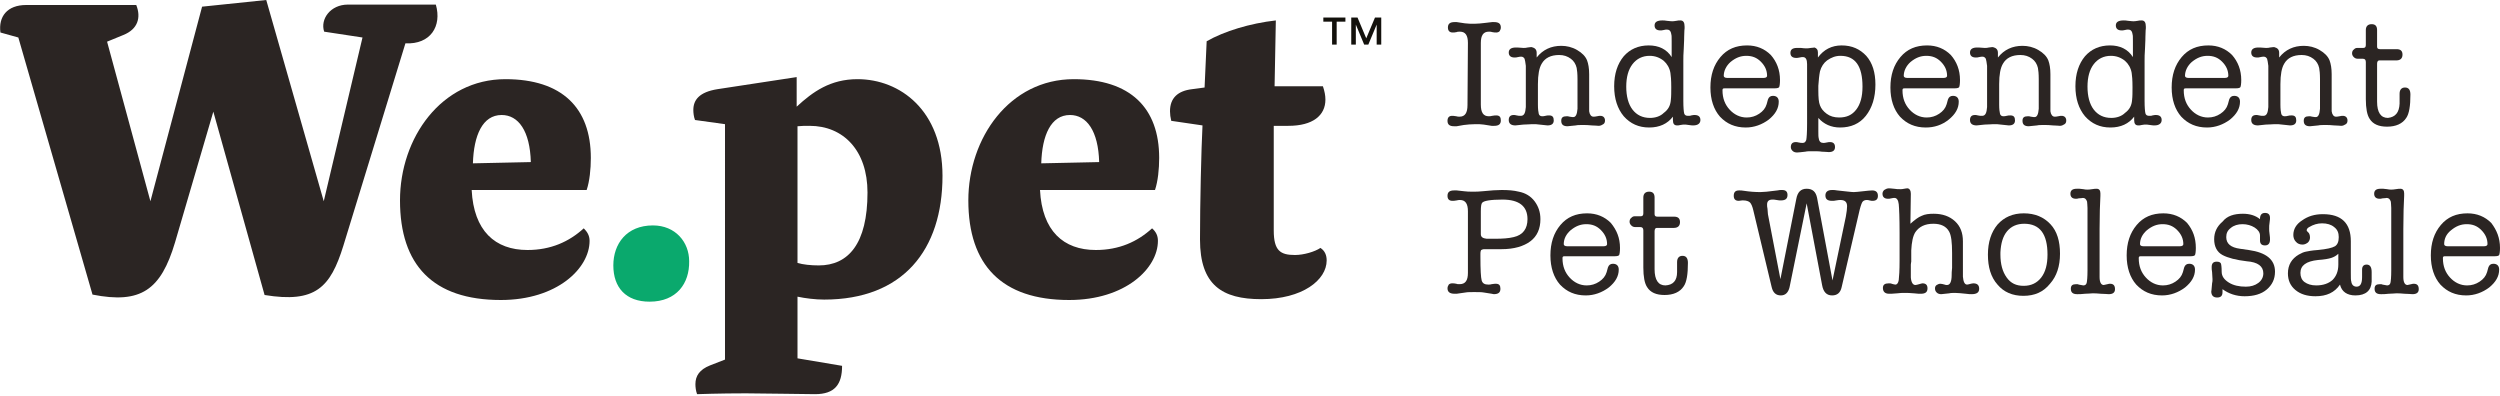 <?xml version="1.0" encoding="utf-8"?>
<!-- Generator: Adobe Illustrator 24.0.3, SVG Export Plug-In . SVG Version: 6.00 Build 0)  -->
<svg version="1.1" id="Layer_1" xmlns="http://www.w3.org/2000/svg" xmlns:xlink="http://www.w3.org/1999/xlink" x="0px" y="0px"
	 width="600px" height="95px" viewBox="0 0 600 95" style="enable-background:new 0 0 600 95;" xml:space="preserve">
<style type="text/css">
	.st0{fill:#2B2523;}
	.st1{fill:#0AA96D;}
	.st2{fill:#13110C;}
</style>
<g>
	<g>
		<g>
			<path class="st0" d="M352.3,10.3c0-1.8-0.6-2.7-1.9-2.7c-0.3,0-0.6,0-0.8,0.1c-0.4,0.1-0.7,0.1-1,0.1c-0.3,0-0.6-0.1-0.8-0.3
				c-0.2-0.2-0.3-0.5-0.3-0.9c0-0.9,0.5-1.3,1.6-1.3c0.1,0,0.3,0,0.5,0l2,0.3c0.7,0.1,1.5,0.1,2.3,0.1c0.8,0,1.6-0.1,2.5-0.2
				l1.7-0.2c0.2,0,0.4,0,0.5,0c1.1,0,1.6,0.4,1.6,1.3c0,0.3-0.1,0.6-0.3,0.9c-0.2,0.2-0.5,0.3-0.8,0.3c-0.2,0-0.6,0-1-0.1
				c-0.2-0.1-0.4-0.1-0.8-0.1c-1.3,0-1.9,0.9-1.9,2.7v14.8c0,1.9,0.6,2.8,1.9,2.8c0.2,0,0.5,0,0.8-0.1c0.5-0.1,0.8-0.1,1-0.1
				c0.8,0,1.1,0.4,1.1,1.2c0,0.9-0.5,1.3-1.6,1.3c-0.1,0-0.1,0-0.3,0c-0.1,0-0.2,0-0.3,0l-1.9-0.3c-0.6-0.1-1.3-0.1-2-0.1
				c-1,0-2,0.1-2.8,0.2l-1.7,0.3c-0.1,0-0.1,0-0.3,0c-0.1,0-0.2,0-0.3,0c-1.1,0-1.6-0.4-1.6-1.3c0-0.8,0.4-1.2,1.1-1.2
				c0.1,0,0.5,0,1,0.1c0.3,0.1,0.5,0.1,0.8,0.1c1.3,0,1.9-0.9,1.9-2.8L352.3,10.3L352.3,10.3z"/>
			<path class="st0" d="M368.8,12.7v1.1c1.5-1.9,3.5-2.8,5.9-2.8c1.3,0,2.6,0.3,3.8,1c1.2,0.7,2,1.5,2.4,2.5
				c0.3,0.8,0.5,1.9,0.5,3.3v7c0,1.1,0,1.7,0,1.9c0.1,0.8,0.5,1.3,1,1.3c0.2,0,0.5,0,0.9-0.1c0.4-0.1,0.6-0.1,0.8-0.1
				c0.3,0,0.6,0.1,0.8,0.3c0.2,0.2,0.3,0.5,0.3,0.8c0,0.4-0.1,0.7-0.4,0.9c-0.3,0.2-0.7,0.4-1.1,0.4c-0.3,0-0.9-0.1-1.7-0.1
				c-0.8-0.1-1.5-0.1-2.2-0.1c-0.6,0-1.2,0-1.6,0.1c-1.2,0.1-1.9,0.2-2,0.2c-1,0-1.5-0.4-1.5-1.3c0-0.8,0.4-1.1,1.3-1.1
				c0.2,0,0.4,0,0.7,0.1c0.5,0.1,0.8,0.1,0.9,0.1c0.6,0,0.9-0.7,1-2V24v-2.3V19c0-1.3-0.1-2.2-0.2-2.7c-0.2-0.9-0.7-1.7-1.4-2.2
				c-0.8-0.6-1.7-0.9-2.8-0.9c-2,0-3.4,0.7-4.2,2.1c-0.6,1-0.9,2.6-0.9,4.9v4.9c0,1.1,0.1,1.8,0.2,2.2c0.1,0.4,0.4,0.6,0.8,0.6
				c0.2,0,0.5,0,0.8-0.1s0.6-0.1,0.9-0.1c0.8,0,1.1,0.4,1.1,1.2c0,0.8-0.5,1.2-1.5,1.2c-0.2,0-0.8-0.1-1.9-0.2
				c-0.5-0.1-1.1-0.1-1.8-0.1c-0.5,0-1.2,0.1-2.1,0.1c-1.1,0.1-1.7,0.2-1.9,0.2c-1,0-1.6-0.4-1.6-1.3c0-0.8,0.4-1.2,1.2-1.2
				c0.1,0,0.4,0,0.7,0.1c0.3,0.1,0.7,0.1,1,0.1c0.8,0,1.1-0.7,1.2-2.1v-4.1v-4.5v-1.3c-0.1-0.8-0.2-1.4-0.3-1.7
				c-0.2-0.3-0.4-0.5-0.8-0.5c-0.2,0-0.4,0-0.8,0.1c-0.3,0.1-0.6,0.1-0.8,0.1c-0.9,0-1.4-0.4-1.4-1.2c0-0.8,0.6-1.2,1.7-1.2
				c0.1,0,0.3,0,0.4,0l1.4,0.1c0.4,0,0.7,0,1-0.1c0.6-0.1,1-0.1,1-0.1C368.4,11.5,368.8,11.9,368.8,12.7z"/>
			<path class="st0" d="M395.7,10.9c2.4,0,4.3,0.9,5.5,2.8V10c0-1,0-1.6-0.1-1.8c-0.1-0.8-0.5-1.1-1-1.1c-0.2,0-0.5,0-0.8,0.1
				c-0.4,0.1-0.6,0.1-0.8,0.1c-0.9,0-1.4-0.4-1.4-1.2c0-0.8,0.6-1.2,1.9-1.2c0.2,0,0.6,0,1.1,0.1c0.8,0.1,1.2,0.1,1.2,0.1
				c0.2,0,0.5,0,1-0.1c0.4-0.1,0.7-0.1,1-0.1c0.7,0,1,0.5,1,1.5v0.4c0,0.1-0.1,0.7-0.1,2c0,0.1,0,1.1-0.1,2.9
				c-0.1,1.2-0.1,2.2-0.1,2.8V18v6.2c0,1.6,0.1,2.6,0.2,3c0.1,0.4,0.4,0.6,0.9,0.6c0.3,0,0.6,0,0.8-0.1c0.4-0.1,0.7-0.1,0.8-0.1
				c0.9,0,1.4,0.4,1.4,1.2c0,0.8-0.6,1.3-1.7,1.3c-0.2,0-0.6,0-1.1-0.1c-0.5-0.1-0.9-0.1-1.1-0.1c-0.1,0-0.4,0-0.9,0.1
				c-0.3,0.1-0.6,0.1-0.8,0.1c-0.7,0-1-0.4-1-1.3v-0.2V28c-1.3,1.7-3.2,2.6-5.7,2.6c-2.5,0-4.5-0.9-6.1-2.7
				c-1.5-1.8-2.3-4.2-2.3-7.2c0-3,0.8-5.4,2.3-7.2C391.2,11.8,393.2,10.9,395.7,10.9z M401,24c0.1-0.8,0.1-1.9,0.1-3.1
				c0-1.7-0.1-2.8-0.2-3.4c-0.2-1.2-0.8-2.2-1.6-2.9c-1-0.8-2.1-1.2-3.4-1.2c-1.7,0-3.1,0.7-4.1,2c-1,1.3-1.5,3.1-1.5,5.4
				c0,2.3,0.5,4.2,1.5,5.5c1,1.3,2.4,2,4.2,2c1.3,0,2.5-0.4,3.3-1.2C400.4,26.3,400.9,25.3,401,24z"/>
			<path class="st0" d="M427.2,19.2c0,0.9-0.1,1.5-0.2,1.7s-0.5,0.3-1.1,0.3h-11.8c-0.3,0-0.5,0-0.6,0.1c-0.1,0.1-0.1,0.2-0.1,0.4
				c0,1.9,0.6,3.4,1.7,4.6c1.1,1.2,2.5,1.9,4.1,1.9c1.1,0,2.1-0.3,3-0.9c0.9-0.6,1.5-1.3,1.8-2.3l0.3-1.1c0.2-0.6,0.6-0.9,1.2-0.9
				c0.9,0,1.4,0.5,1.4,1.4c0,1.6-0.8,3-2.4,4.3c-1.6,1.2-3.5,1.9-5.5,1.9c-2.6,0-4.6-0.9-6.2-2.6c-1.5-1.7-2.3-4.1-2.3-7
				c0-3,0.8-5.4,2.4-7.3c1.6-1.9,3.7-2.8,6.4-2.8c2.3,0,4.2,0.8,5.7,2.3C426.4,14.8,427.2,16.8,427.2,19.2z M413.7,18.2
				c0,0.3,0.3,0.5,0.8,0.5h8.8c0.5,0,0.8-0.2,0.8-0.5c0-1.3-0.5-2.4-1.5-3.4c-1-1-2.1-1.4-3.5-1.4c-1.4,0-2.6,0.5-3.8,1.5
				C414.3,15.8,413.7,17,413.7,18.2z"/>
			<path class="st0" d="M436.3,12.6v1.2c1.4-1.9,3.3-2.9,5.7-2.9c2.5,0,4.4,0.9,5.9,2.5c1.5,1.7,2.2,4,2.2,6.9
				c0,3.1-0.8,5.6-2.3,7.5c-1.5,1.9-3.6,2.8-6.2,2.8c-2.1,0-3.9-0.8-5.2-2.3v3.1c0,0.9,0,1.5,0.1,1.8c0.1,0.8,0.5,1.1,1.1,1.1
				c0.2,0,0.4,0,0.8-0.1s0.6-0.1,0.8-0.1c0.8,0,1.2,0.4,1.2,1.2c0,0.8-0.5,1.2-1.5,1.2c-0.4,0-0.9-0.1-1.7-0.1
				c-0.5-0.1-1.3-0.1-2.4-0.1c-0.6,0-1.1,0-1.5,0.1c-1,0.1-1.6,0.2-2,0.2c-0.4,0-0.8-0.1-1.1-0.4c-0.3-0.3-0.4-0.6-0.4-0.9
				c0-0.8,0.4-1.2,1.2-1.2c0.1,0,0.4,0,0.7,0.1c0.4,0.1,0.7,0.1,0.9,0.1c0.5,0,0.7-0.2,0.9-0.7c0.1-0.5,0.2-1.8,0.2-4V15.4
				c0-1.1-0.3-1.7-1-1.7c-0.2,0-0.4,0-0.8,0.1c-0.4,0.1-0.6,0.1-0.8,0.1c-0.9,0-1.4-0.4-1.4-1.2c0-0.8,0.5-1.2,1.6-1.2
				c0.3,0,0.6,0,0.9,0c0.6,0.1,1.1,0.1,1.4,0.1c0.2,0,0.5,0,1-0.1c0.4,0,0.7-0.1,0.9-0.1C436,11.6,436.3,11.9,436.3,12.6z
				 M436.8,17.1c-0.2,1-0.3,2.1-0.4,3.5c0,0.1,0,0.3,0,0.6c0,0.2,0,0.4,0,0.5c0,1.7,0.1,2.9,0.4,3.6c0.3,0.8,0.8,1.4,1.6,2
				c0.8,0.6,1.8,0.9,3,0.9c1.8,0,3.1-0.6,4.1-1.9c1-1.3,1.5-3.1,1.5-5.5c0-4.9-1.7-7.4-5.3-7.4c-1.2,0-2.2,0.4-3.2,1.1
				C437.7,15.1,437.1,16,436.8,17.1z"/>
			<path class="st0" d="M470.4,19.2c0,0.9-0.1,1.5-0.2,1.7c-0.1,0.2-0.5,0.3-1.1,0.3h-11.8c-0.3,0-0.5,0-0.6,0.1
				c-0.1,0.1-0.1,0.2-0.1,0.4c0,1.9,0.6,3.4,1.7,4.6c1.1,1.2,2.5,1.9,4.1,1.9c1.1,0,2.1-0.3,3-0.9c0.9-0.6,1.5-1.3,1.8-2.3l0.3-1.1
				c0.2-0.6,0.6-0.9,1.2-0.9c0.9,0,1.4,0.5,1.4,1.4c0,1.6-0.8,3-2.4,4.3s-3.5,1.9-5.5,1.9c-2.6,0-4.6-0.9-6.2-2.6
				c-1.5-1.7-2.3-4.1-2.3-7c0-3,0.8-5.4,2.4-7.3c1.6-1.9,3.7-2.8,6.4-2.8c2.3,0,4.2,0.8,5.7,2.3C469.6,14.8,470.4,16.8,470.4,19.2z
				 M456.9,18.2c0,0.3,0.3,0.5,0.8,0.5h8.8c0.5,0,0.8-0.2,0.8-0.5c0-1.3-0.5-2.4-1.5-3.4s-2.1-1.4-3.5-1.4c-1.4,0-2.6,0.5-3.8,1.5
				C457.5,15.8,456.9,17,456.9,18.2z"/>
			<path class="st0" d="M479.5,12.7v1.1c1.5-1.9,3.5-2.8,5.9-2.8c1.3,0,2.6,0.3,3.8,1c1.2,0.7,2,1.5,2.4,2.5
				c0.3,0.8,0.5,1.9,0.5,3.3v7c0,1.1,0,1.7,0,1.9c0.1,0.8,0.5,1.3,1,1.3c0.2,0,0.5,0,0.9-0.1c0.4-0.1,0.6-0.1,0.8-0.1
				c0.3,0,0.6,0.1,0.8,0.3c0.2,0.2,0.3,0.5,0.3,0.8c0,0.4-0.1,0.7-0.4,0.9c-0.3,0.2-0.7,0.4-1.1,0.4c-0.3,0-0.9-0.1-1.7-0.1
				c-0.8-0.1-1.5-0.1-2.2-0.1c-0.6,0-1.2,0-1.6,0.1c-1.2,0.1-1.9,0.2-2,0.2c-1,0-1.5-0.4-1.5-1.3c0-0.8,0.4-1.1,1.3-1.1
				c0.2,0,0.4,0,0.7,0.1c0.5,0.1,0.8,0.1,0.9,0.1c0.6,0,0.9-0.7,1-2V24v-2.3V19c0-1.3-0.1-2.2-0.2-2.7c-0.2-0.9-0.7-1.7-1.4-2.2
				c-0.8-0.6-1.7-0.9-2.8-0.9c-2,0-3.4,0.7-4.2,2.1c-0.6,1-0.9,2.6-0.9,4.9v4.9c0,1.1,0.1,1.8,0.2,2.2c0.1,0.4,0.4,0.6,0.8,0.6
				c0.2,0,0.5,0,0.8-0.1s0.6-0.1,0.9-0.1c0.8,0,1.1,0.4,1.1,1.2c0,0.8-0.5,1.2-1.5,1.2c-0.2,0-0.8-0.1-1.9-0.2
				c-0.5-0.1-1.1-0.1-1.8-0.1c-0.5,0-1.2,0.1-2.1,0.1c-1.1,0.1-1.7,0.2-1.9,0.2c-1,0-1.6-0.4-1.6-1.3c0-0.8,0.4-1.2,1.2-1.2
				c0.1,0,0.4,0,0.7,0.1c0.3,0.1,0.7,0.1,1,0.1c0.8,0,1.1-0.7,1.2-2.1v-4.1v-4.5v-1.3c-0.1-0.8-0.2-1.4-0.3-1.7
				c-0.2-0.3-0.4-0.5-0.8-0.5c-0.2,0-0.4,0-0.8,0.1c-0.3,0.1-0.6,0.1-0.8,0.1c-0.9,0-1.4-0.4-1.4-1.2c0-0.8,0.6-1.2,1.7-1.2
				c0.1,0,0.3,0,0.4,0l1.4,0.1c0.4,0,0.7,0,1-0.1c0.6-0.1,1-0.1,1-0.1C479.1,11.5,479.5,11.9,479.5,12.7z"/>
			<path class="st0" d="M506.4,10.9c2.4,0,4.3,0.9,5.5,2.8V10c0-1,0-1.6-0.1-1.8c-0.1-0.8-0.5-1.1-1-1.1c-0.2,0-0.5,0-0.8,0.1
				c-0.4,0.1-0.6,0.1-0.8,0.1c-0.9,0-1.4-0.4-1.4-1.2c0-0.8,0.6-1.2,1.9-1.2c0.2,0,0.6,0,1.1,0.1c0.8,0.1,1.2,0.1,1.2,0.1
				c0.2,0,0.5,0,1-0.1c0.4-0.1,0.7-0.1,1-0.1c0.7,0,1,0.5,1,1.5v0.4c0,0.1-0.1,0.7-0.1,2c0,0.1,0,1.1-0.1,2.9
				c-0.1,1.2-0.1,2.2-0.1,2.8V18v6.2c0,1.6,0.1,2.6,0.2,3c0.1,0.4,0.4,0.6,0.9,0.6c0.3,0,0.6,0,0.8-0.1c0.4-0.1,0.7-0.1,0.8-0.1
				c0.9,0,1.4,0.4,1.4,1.2c0,0.8-0.6,1.3-1.7,1.3c-0.2,0-0.6,0-1.1-0.1c-0.5-0.1-0.9-0.1-1.1-0.1c-0.1,0-0.4,0-0.9,0.1
				c-0.3,0.1-0.6,0.1-0.8,0.1c-0.7,0-1-0.4-1-1.3v-0.2V28c-1.3,1.7-3.2,2.6-5.7,2.6c-2.5,0-4.5-0.9-6.1-2.7
				c-1.5-1.8-2.3-4.2-2.3-7.2c0-3,0.8-5.4,2.3-7.2C501.9,11.8,503.9,10.9,506.4,10.9z M511.7,24c0.1-0.8,0.1-1.9,0.1-3.1
				c0-1.7-0.1-2.8-0.2-3.4c-0.2-1.2-0.8-2.2-1.6-2.9c-1-0.8-2.1-1.2-3.4-1.2c-1.7,0-3.1,0.7-4.1,2c-1,1.3-1.5,3.1-1.5,5.4
				c0,2.3,0.5,4.2,1.5,5.5c1,1.3,2.4,2,4.2,2c1.3,0,2.5-0.4,3.3-1.2C511.1,26.3,511.6,25.3,511.7,24z"/>
			<path class="st0" d="M537.9,19.2c0,0.9-0.1,1.5-0.2,1.7s-0.5,0.3-1.1,0.3h-11.8c-0.3,0-0.5,0-0.6,0.1s-0.1,0.2-0.1,0.4
				c0,1.9,0.6,3.4,1.7,4.6s2.5,1.9,4.1,1.9c1.1,0,2.1-0.3,3-0.9c0.9-0.6,1.5-1.3,1.8-2.3l0.3-1.1c0.2-0.6,0.6-0.9,1.2-0.9
				c0.9,0,1.4,0.5,1.4,1.4c0,1.6-0.8,3-2.4,4.3c-1.6,1.2-3.5,1.9-5.5,1.9c-2.6,0-4.6-0.9-6.2-2.6c-1.5-1.7-2.3-4.1-2.3-7
				c0-3,0.8-5.4,2.4-7.3c1.6-1.9,3.7-2.8,6.4-2.8c2.3,0,4.2,0.8,5.7,2.3C537.1,14.8,537.9,16.8,537.9,19.2z M524.4,18.2
				c0,0.3,0.3,0.5,0.8,0.5h8.8c0.5,0,0.8-0.2,0.8-0.5c0-1.3-0.5-2.4-1.5-3.4c-1-1-2.1-1.4-3.5-1.4c-1.4,0-2.6,0.5-3.8,1.5
				C525,15.8,524.4,17,524.4,18.2z"/>
			<path class="st0" d="M547,12.7v1.1c1.5-1.9,3.5-2.8,5.9-2.8c1.3,0,2.6,0.3,3.8,1c1.2,0.7,2,1.5,2.4,2.5c0.3,0.8,0.5,1.9,0.5,3.3
				v7c0,1.1,0,1.7,0,1.9c0.1,0.8,0.5,1.3,1,1.3c0.2,0,0.5,0,0.9-0.1c0.4-0.1,0.6-0.1,0.8-0.1c0.3,0,0.6,0.1,0.8,0.3
				c0.2,0.2,0.3,0.5,0.3,0.8c0,0.4-0.1,0.7-0.4,0.9c-0.3,0.2-0.7,0.4-1.1,0.4c-0.3,0-0.9-0.1-1.7-0.1c-0.8-0.1-1.5-0.1-2.2-0.1
				c-0.6,0-1.2,0-1.6,0.1c-1.2,0.1-1.9,0.2-2,0.2c-1,0-1.5-0.4-1.5-1.3c0-0.8,0.4-1.1,1.3-1.1c0.2,0,0.4,0,0.7,0.1
				c0.5,0.1,0.8,0.1,0.9,0.1c0.6,0,0.9-0.7,1-2V24v-2.3V19c0-1.3-0.1-2.2-0.2-2.7c-0.2-0.9-0.7-1.7-1.4-2.2
				c-0.8-0.6-1.7-0.9-2.8-0.9c-2,0-3.4,0.7-4.2,2.1c-0.6,1-0.9,2.6-0.9,4.9v4.9c0,1.1,0.1,1.8,0.2,2.2c0.1,0.4,0.4,0.6,0.8,0.6
				c0.2,0,0.5,0,0.8-0.1c0.3-0.1,0.6-0.1,0.9-0.1c0.8,0,1.1,0.4,1.1,1.2c0,0.8-0.5,1.2-1.5,1.2c-0.2,0-0.8-0.1-1.9-0.2
				c-0.5-0.1-1.1-0.1-1.8-0.1c-0.5,0-1.2,0.1-2.1,0.1c-1.1,0.1-1.7,0.2-1.9,0.2c-1,0-1.6-0.4-1.6-1.3c0-0.8,0.4-1.2,1.2-1.2
				c0.1,0,0.4,0,0.7,0.1c0.3,0.1,0.7,0.1,1,0.1c0.8,0,1.1-0.7,1.2-2.1v-4.1v-4.5v-1.3c-0.1-0.8-0.2-1.4-0.3-1.7
				c-0.2-0.3-0.4-0.5-0.8-0.5c-0.2,0-0.4,0-0.8,0.1c-0.3,0.1-0.6,0.1-0.8,0.1c-0.9,0-1.4-0.4-1.4-1.2c0-0.8,0.6-1.2,1.7-1.2
				c0.1,0,0.3,0,0.4,0l1.4,0.1c0.4,0,0.7,0,1-0.1c0.6-0.1,1-0.1,1-0.1C546.6,11.5,547,11.9,547,12.7z"/>
			<path class="st0" d="M575.9,24.9v-2.4c0-1,0.5-1.5,1.3-1.5c0.9,0,1.3,0.6,1.3,1.7c0,2.7-0.3,4.6-1,5.6c-0.9,1.4-2.5,2.1-4.6,2.1
				c-2,0-3.4-0.6-4.2-1.9c-0.6-0.9-0.9-2.5-0.9-4.7v-8.9c0-0.5-0.2-0.8-0.7-0.8h-1.2c-0.4,0-0.7-0.1-1-0.4c-0.3-0.3-0.4-0.6-0.4-0.9
				c0-0.3,0.1-0.7,0.4-0.9c0.3-0.3,0.5-0.4,0.9-0.4h1.4c0.4,0,0.6-0.2,0.6-0.7V7.2c0-0.9,0.5-1.4,1.4-1.4c0.9,0,1.3,0.5,1.3,1.4v4
				c0,0.4,0.2,0.6,0.7,0.6h4c0.9,0,1.4,0.4,1.4,1.3c0,0.9-0.5,1.4-1.5,1.4h-4.1c-0.3,0-0.5,0.3-0.5,0.8v9.1c0,2.6,0.9,3.9,2.6,3.9
				C574.9,28.1,575.8,27,575.9,24.9z"/>
			<path class="st0" d="M352.3,65.5V50.7c0-1.8-0.6-2.7-1.9-2.7c-0.2,0-0.5,0-0.8,0.1c-0.5,0.1-0.8,0.1-1,0.1
				c-0.8,0-1.2-0.4-1.2-1.2c0-0.9,0.5-1.3,1.6-1.3c0.2,0,0.4,0,0.6,0l1.8,0.2c0.6,0.1,1.3,0.1,2.2,0.1c0.6,0,1.4,0,2.2-0.1
				c2-0.2,3.5-0.3,4.6-0.3c1.6,0,2.9,0.1,4.1,0.4c1.6,0.3,2.9,1.1,3.8,2.3c0.9,1.2,1.4,2.6,1.4,4.3c0,2.3-0.8,4.1-2.4,5.3
				c-1.6,1.2-3.9,1.9-6.9,1.9h-2.6c-0.8,0-1.3,0-1.4,0h-0.1c-0.4,0-0.6,0.1-0.8,0.2c-0.1,0.1-0.2,0.4-0.2,0.9v0.7
				c0,3.1,0.1,5,0.3,5.7c0.2,0.7,0.7,1,1.6,1c0.3,0,0.5,0,0.8-0.1c0.5-0.1,0.9-0.1,1-0.1c0.8,0,1.1,0.4,1.1,1.2
				c0,0.9-0.5,1.3-1.6,1.3l-0.5-0.1l-1.9-0.3c-0.5-0.1-1.3-0.1-2.3-0.1c-0.9,0-1.6,0-2.1,0.1l-2.1,0.3c-0.1,0-0.1,0-0.2,0
				c-0.1,0-0.2,0-0.3,0c-1.1,0-1.7-0.4-1.7-1.3c0-0.3,0.1-0.6,0.3-0.9c0.2-0.2,0.5-0.3,0.8-0.3c0.3,0,0.6,0,1,0.1
				c0.2,0.1,0.4,0.1,0.8,0.1C351.7,68.2,352.3,67.3,352.3,65.5z M355.7,48.7c-0.2,0.2-0.3,0.9-0.3,2v5.5c0,0.7,0.5,1,1.4,1.1
				c-0.1,0,0.6,0,2.1,0c1.7,0,3.2-0.1,4.4-0.4c2.2-0.5,3.3-2,3.3-4.3c0-3.1-2-4.7-6-4.7C357.7,47.9,356,48.2,355.7,48.7z"/>
			<path class="st0" d="M388.8,59.5c0,0.9-0.1,1.5-0.2,1.7c-0.1,0.2-0.5,0.3-1.1,0.3h-11.8c-0.3,0-0.5,0-0.6,0.1
				c-0.1,0.1-0.1,0.2-0.1,0.4c0,1.9,0.6,3.4,1.7,4.6c1.1,1.2,2.5,1.9,4.1,1.9c1.1,0,2.1-0.3,3-0.9s1.5-1.3,1.8-2.3l0.3-1.1
				c0.2-0.6,0.6-0.9,1.2-0.9c0.9,0,1.4,0.5,1.4,1.4c0,1.6-0.8,3-2.4,4.3c-1.6,1.2-3.5,1.9-5.5,1.9c-2.6,0-4.6-0.9-6.2-2.6
				c-1.5-1.7-2.3-4.1-2.3-7c0-3,0.8-5.4,2.4-7.3c1.6-1.9,3.7-2.8,6.4-2.8c2.3,0,4.2,0.8,5.7,2.3C388,55.2,388.8,57.1,388.8,59.5z
				 M375.3,58.6c0,0.3,0.3,0.5,0.8,0.5h8.8c0.5,0,0.8-0.2,0.8-0.5c0-1.3-0.5-2.4-1.5-3.4c-1-1-2.1-1.4-3.5-1.4
				c-1.4,0-2.6,0.5-3.8,1.5C375.9,56.2,375.3,57.3,375.3,58.6z"/>
			<path class="st0" d="M402.5,65.3v-2.4c0-1,0.5-1.5,1.3-1.5c0.9,0,1.3,0.6,1.3,1.7c0,2.7-0.3,4.6-1,5.6c-0.9,1.4-2.5,2.1-4.6,2.1
				c-2,0-3.4-0.6-4.2-1.9c-0.6-0.9-0.9-2.5-0.9-4.7v-8.9c0-0.5-0.2-0.8-0.7-0.8h-1.2c-0.4,0-0.7-0.1-1-0.4c-0.3-0.3-0.4-0.6-0.4-0.9
				c0-0.3,0.1-0.7,0.4-0.9c0.3-0.3,0.5-0.4,0.9-0.4h1.4c0.4,0,0.6-0.2,0.6-0.7v-3.8c0-0.9,0.5-1.4,1.4-1.4c0.9,0,1.3,0.5,1.3,1.4v4
				c0,0.4,0.2,0.6,0.7,0.6h4c0.9,0,1.4,0.4,1.4,1.3c0,0.9-0.5,1.4-1.5,1.4h-4.1c-0.3,0-0.5,0.3-0.5,0.8v9.1c0,2.6,0.9,3.9,2.6,3.9
				C401.5,68.4,402.5,67.4,402.5,65.3z"/>
			<path class="st0" d="M424.3,51.4l3,15.6l3.8-19.2c0.3-1.7,1.1-2.5,2.5-2.5c1.4,0,2.2,0.7,2.5,2.2l3.7,19.8L443,52
				c0.2-1.1,0.3-1.9,0.3-2.5c0-1-0.5-1.5-1.6-1.5c-0.2,0-0.5,0-1,0.1c-0.4,0.1-0.7,0.1-1,0.1c-1.1,0-1.6-0.4-1.6-1.3
				c0-0.8,0.5-1.3,1.6-1.3c0.4,0,0.8,0,1.2,0.1c2,0.2,3.4,0.4,4,0.4c0.5,0,1.2-0.1,2.2-0.2c1-0.1,1.7-0.2,2.2-0.2
				c0.9,0,1.4,0.4,1.4,1.3c0,0.8-0.4,1.2-1.3,1.2c-0.1,0-0.4,0-0.7-0.1c-0.3-0.1-0.5-0.1-0.7-0.1c-0.5,0-0.9,0.2-1.1,0.6
				c-0.2,0.4-0.5,1.3-0.8,2.7l-4.1,17.6c-0.3,1.4-1.1,2-2.3,2c-1.3,0-2.1-0.8-2.4-2.5l-3.7-19.6l-4.1,20.1c-0.3,1.3-1,2-2.1,2
				c-1.2,0-1.9-0.7-2.2-2l-4.4-18.4c-0.2-0.9-0.5-1.6-0.8-1.9s-0.9-0.5-1.6-0.5h-0.3l-0.8,0.1c-0.8,0-1.2-0.4-1.2-1.2
				c0-0.9,0.4-1.3,1.3-1.3c0.3,0,0.7,0,1.2,0.1c1.3,0.2,2.6,0.3,3.9,0.3c0.6,0,1.9-0.1,4.1-0.4c0.4-0.1,0.7-0.1,1.1-0.1
				c0.9,0,1.3,0.4,1.3,1.2c0,0.9-0.5,1.3-1.6,1.3c-0.2,0-0.6,0-1-0.1c-0.5-0.1-0.8-0.1-1-0.1c-0.9,0-1.3,0.4-1.3,1.2
				c0,0.3,0,0.6,0.1,1L424.3,51.4z"/>
			<path class="st0" d="M458.6,46.5l-0.1,7.2c1-0.9,1.9-1.6,2.7-1.9c0.8-0.4,1.8-0.5,2.9-0.5c2.1,0,3.8,0.6,5.1,1.8
				c1.3,1.2,1.9,2.8,1.9,4.8V64c0,1.5,0,2.3,0,2.4c0.1,1.2,0.4,1.9,1,1.9c0.2,0,0.5-0.1,0.9-0.2c0.1,0,0.3-0.1,0.6-0.1
				c0.9,0,1.4,0.4,1.4,1.3s-0.6,1.3-1.8,1.3c-0.3,0-0.8,0-1.4-0.1c-1-0.1-1.9-0.2-2.5-0.2c-0.6,0-1.1,0-1.5,0.1
				c-1,0.1-1.7,0.2-1.9,0.2c-0.4,0-0.8-0.1-1.1-0.4c-0.3-0.3-0.4-0.6-0.4-1c0-0.3,0.1-0.6,0.4-0.8c0.3-0.2,0.6-0.3,0.9-0.3
				c0.3,0,0.6,0.1,1,0.2c0.2,0.1,0.4,0.1,0.6,0.1c0.7,0,1.1-0.8,1.1-2.4c0-0.3,0-0.9,0.1-1.7v-1.6v-2c0-2.5-0.2-4.2-0.7-5.1
				c-0.7-1.3-2-1.9-3.8-1.9c-2,0-3.4,0.7-4.3,2c-0.6,0.9-0.9,2.4-1,4.4v2.7c0,0.1-0.1,0.4-0.1,0.7c0,0.3,0,0.6,0,0.7
				c0,1.4,0,2.2,0,2.4c0.1,1.2,0.5,1.8,1.1,1.8c0.2,0,0.5-0.1,0.9-0.2c0.4-0.1,0.6-0.2,0.8-0.2c0.8,0,1.2,0.4,1.2,1.2
				c0,0.9-0.5,1.3-1.6,1.3c-0.3,0-0.9,0-1.6-0.1c-0.9-0.1-1.7-0.1-2.4-0.1c-0.4,0-1,0-1.7,0.1c-1,0.1-1.6,0.1-1.9,0.1
				c-1,0-1.5-0.5-1.5-1.4c0-0.8,0.5-1.1,1.4-1.1c0.3,0,0.6,0,0.7,0.1c0.4,0.1,0.7,0.2,0.9,0.2c0.4,0,0.7-0.4,0.8-1.1
				c0.1-0.8,0.2-2.3,0.2-4.6v-6.6c0-3.7-0.1-6-0.2-7c-0.1-1-0.5-1.5-1-1.5c-0.2,0-0.4,0-0.8,0.1c-0.3,0.1-0.6,0.1-0.8,0.1
				c-0.8,0-1.3-0.4-1.3-1.2c0-0.3,0.1-0.6,0.4-0.9c0.3-0.2,0.7-0.4,1.1-0.4c0.1,0,0.5,0,1.3,0.1c0.5,0.1,1,0.1,1.5,0.1
				c0.2,0,0.5,0,0.9-0.1c0.4-0.1,0.7-0.1,0.9-0.1C458.3,45.3,458.6,45.7,458.6,46.5L458.6,46.5L458.6,46.5z"/>
			<path class="st0" d="M485.6,71c-2.6,0-4.7-0.9-6.2-2.7c-1.6-1.8-2.3-4.2-2.3-7.2c0-3,0.8-5.4,2.3-7.2c1.6-1.8,3.7-2.7,6.3-2.7
				c2.7,0,4.8,0.9,6.4,2.6s2.3,4.1,2.3,7.1c0,3-0.8,5.4-2.4,7.2C490.4,70.1,488.3,71,485.6,71z M485.8,53.7c-1.7,0-3.1,0.6-4.1,1.8
				c-1,1.2-1.5,2.9-1.6,5.1v0.5c0,2.3,0.5,4.1,1.5,5.5s2.3,2,4.1,2c1.8,0,3.2-0.7,4.2-2c1-1.3,1.5-3.1,1.5-5.5
				C491.4,56.2,489.6,53.7,485.8,53.7z"/>
			<path class="st0" d="M503.9,55v11.5c0,1.3,0.4,1.9,1,1.9c0.1,0,0.5-0.1,0.9-0.2c0.3-0.1,0.5-0.1,0.6-0.1c0.8,0,1.2,0.4,1.2,1.3
				c0,0.8-0.5,1.2-1.5,1.2c-0.4,0-1-0.1-1.9-0.1c-0.9-0.1-1.5-0.1-2-0.1c-0.4,0-1,0.1-1.8,0.1c-0.8,0.1-1.4,0.1-1.7,0.1h-0.2
				c-1,0-1.5-0.4-1.5-1.3c0-0.8,0.4-1.1,1.3-1.1c0.1,0,0.1,0,0.3,0c0.1,0,0.3,0.1,0.3,0.1c0.6,0.1,1,0.2,1.1,0.2
				c0.4,0,0.7-0.2,0.8-0.6c0.1-0.4,0.2-1.4,0.2-3l0-2.6v-5.8v-6.6c0-0.7-0.1-1.2-0.1-1.5c-0.2-0.6-0.5-0.9-1-0.9
				c-0.1,0-0.4,0.1-1,0.1c-0.3,0.1-0.5,0.1-0.7,0.1c-0.8,0-1.3-0.4-1.3-1.2c0-0.8,0.5-1.2,1.5-1.2c0.3,0,0.5,0,0.7,0l0.9,0.1
				c0.4,0.1,0.7,0.1,1,0.1c0.2,0,0.6,0,1.1-0.1c0.5-0.1,0.9-0.1,1.1-0.1c0.6,0,0.9,0.4,0.9,1.1c0,0.2,0,0.4,0,0.6
				C504,48.8,503.9,51.5,503.9,55z"/>
			<path class="st0" d="M527,59.5c0,0.9-0.1,1.5-0.2,1.7s-0.5,0.3-1.1,0.3H514c-0.3,0-0.5,0-0.6,0.1c-0.1,0.1-0.1,0.2-0.1,0.4
				c0,1.9,0.6,3.4,1.7,4.6c1.1,1.2,2.5,1.9,4.1,1.9c1.1,0,2.1-0.3,3-0.9s1.5-1.3,1.8-2.3l0.3-1.1c0.2-0.6,0.6-0.9,1.2-0.9
				c0.9,0,1.4,0.5,1.4,1.4c0,1.6-0.8,3-2.4,4.3c-1.6,1.2-3.5,1.9-5.5,1.9c-2.6,0-4.6-0.9-6.2-2.6c-1.5-1.7-2.3-4.1-2.3-7
				c0-3,0.8-5.4,2.4-7.3c1.6-1.9,3.7-2.8,6.4-2.8c2.3,0,4.2,0.8,5.7,2.3C526.3,55.2,527,57.1,527,59.5z M513.6,58.6
				c0,0.3,0.3,0.5,0.8,0.5h8.8c0.5,0,0.8-0.2,0.8-0.5c0-1.3-0.5-2.4-1.5-3.4c-1-1-2.1-1.4-3.5-1.4c-1.4,0-2.6,0.5-3.8,1.5
				C514.2,56.2,513.6,57.3,513.6,58.6z"/>
			<path class="st0" d="M538.3,51.3c1.6,0,3,0.4,4.1,1.3v-0.1c0-0.9,0.4-1.4,1.2-1.4c0.8,0,1.2,0.4,1.2,1.2c0,0.1,0,0.5-0.1,1.1
				c-0.1,0.5-0.1,1-0.1,1.5c0,0.3,0,0.7,0.1,1.3c0.1,0.6,0.1,1,0.1,1.3c0,0.9-0.4,1.4-1.2,1.4c-0.8,0-1.2-0.4-1.2-1.2v-1.2
				c0-0.7-0.5-1.4-1.3-1.9c-0.8-0.5-1.8-0.8-2.9-0.8c-1.1,0-2.1,0.3-2.8,0.9c-0.8,0.6-1.1,1.3-1.1,2.2c0,1.6,1.1,2.5,3.3,2.8
				l2.1,0.3c4.2,0.6,6.3,2.3,6.3,5.2c0,1.8-0.7,3.2-2,4.3s-3.1,1.6-5.3,1.6c-2,0-3.8-0.6-5.3-1.7c0,0.2,0,0.5,0,0.7
				c0,0.9-0.4,1.3-1.3,1.3c-0.9,0-1.4-0.5-1.4-1.5c0,0.2,0.1-0.5,0.2-1.9c0.1-0.3,0.1-0.7,0.1-1c0-0.6-0.1-1.1-0.1-1.7
				c-0.1-0.5-0.1-0.9-0.1-1.2c0-0.9,0.4-1.3,1.2-1.3c0.5,0,0.8,0.1,1,0.4c0.1,0.2,0.2,0.9,0.2,2c0,1.1,0.6,1.9,1.7,2.6
				c1.1,0.7,2.5,1,4.1,1c1.2,0,2.2-0.3,3-0.9c0.8-0.6,1.2-1.4,1.2-2.3c0-1.7-1.3-2.7-4-2.9c-2.5-0.3-4.5-0.8-5.8-1.5
				c-1.3-0.7-2-2-2-3.8c0-1.7,0.7-3.1,2-4.2C534.5,51.8,536.2,51.3,538.3,51.3z"/>
			<path class="st0" d="M565.3,70.9c-2,0-3.3-0.9-3.7-2.6c-1.3,1.9-3.2,2.8-5.9,2.8c-2,0-3.6-0.5-4.8-1.5c-1.2-1-1.8-2.3-1.8-4
				c0-2,0.9-3.5,2.6-4.5c0.7-0.4,1.2-0.6,1.7-0.7s1.4-0.3,2.9-0.4c2.1-0.2,3.4-0.5,4.1-0.9c0.6-0.4,0.9-1.1,0.9-2.2
				c0-1-0.3-1.8-1.1-2.4c-0.7-0.6-1.7-0.9-2.9-0.9c-1.1,0-2.1,0.3-3.1,0.9c-0.4,0.2-0.6,0.5-0.6,0.8c0,0.1,0.1,0.2,0.3,0.4
				c0.3,0.2,0.5,0.7,0.5,1.3c0,0.5-0.2,0.9-0.5,1.2c-0.4,0.3-0.8,0.5-1.3,0.5c-0.6,0-1.2-0.2-1.6-0.7c-0.4-0.4-0.6-1-0.6-1.6
				c0-1.4,0.7-2.6,2.1-3.5c1.4-1,3-1.5,5-1.5c4.5,0,6.7,2.2,6.7,6.5v7.5c0,1.2,0,1.9,0.1,2.1c0.1,0.9,0.6,1.3,1.3,1.3
				c0.9,0,1.3-0.8,1.3-2.3v-1.8c0-0.8,0.4-1.2,1.1-1.2c0.8,0,1.2,0.6,1.2,1.8v0.2v2.1C569.1,69.7,567.8,70.9,565.3,70.9z
				 M561.2,63.5v-2.6c-0.5,0.5-1.1,0.8-1.7,1c-0.6,0.2-1.7,0.4-3.2,0.5c-2.8,0.3-4.2,1.3-4.2,3.1c0,0.9,0.3,1.7,1,2.2
				c0.7,0.5,1.6,0.8,2.8,0.8c1.7,0,3-0.5,3.9-1.3C560.7,66.3,561.2,65.1,561.2,63.5z"/>
			<path class="st0" d="M576.8,55v11.5c0,1.3,0.4,1.9,1,1.9c0.1,0,0.5-0.1,0.9-0.2c0.3-0.1,0.5-0.1,0.6-0.1c0.8,0,1.2,0.4,1.2,1.3
				c0,0.8-0.5,1.2-1.5,1.2c-0.4,0-1-0.1-1.9-0.1c-0.9-0.1-1.5-0.1-2-0.1c-0.4,0-1,0.1-1.8,0.1c-0.8,0.1-1.4,0.1-1.7,0.1h-0.2
				c-1,0-1.5-0.4-1.5-1.3c0-0.8,0.4-1.1,1.3-1.1c0.1,0,0.1,0,0.3,0c0.1,0,0.3,0.1,0.3,0.1c0.6,0.1,1,0.2,1.1,0.2
				c0.4,0,0.7-0.2,0.8-0.6s0.2-1.4,0.2-3l0-2.6v-5.8v-6.6c0-0.7-0.1-1.2-0.1-1.5c-0.2-0.6-0.5-0.9-1-0.9c-0.1,0-0.4,0.1-1,0.1
				c-0.3,0.1-0.5,0.1-0.7,0.1c-0.8,0-1.3-0.4-1.3-1.2c0-0.8,0.5-1.2,1.5-1.2c0.3,0,0.5,0,0.7,0l0.9,0.1c0.4,0.1,0.7,0.1,1,0.1
				c0.2,0,0.6,0,1.1-0.1c0.5-0.1,0.9-0.1,1.1-0.1c0.6,0,0.9,0.4,0.9,1.1c0,0.2,0,0.4,0,0.6C576.9,48.8,576.8,51.5,576.8,55z"/>
			<path class="st0" d="M600,59.5c0,0.9-0.1,1.5-0.2,1.7s-0.5,0.3-1.1,0.3H587c-0.3,0-0.5,0-0.6,0.1c-0.1,0.1-0.1,0.2-0.1,0.4
				c0,1.9,0.6,3.4,1.7,4.6c1.1,1.2,2.5,1.9,4.1,1.9c1.1,0,2.1-0.3,3-0.9c0.9-0.6,1.5-1.3,1.8-2.3l0.3-1.1c0.2-0.6,0.6-0.9,1.2-0.9
				c0.9,0,1.4,0.5,1.4,1.4c0,1.6-0.8,3-2.4,4.3c-1.6,1.2-3.5,1.9-5.5,1.9c-2.6,0-4.6-0.9-6.2-2.6c-1.5-1.7-2.3-4.1-2.3-7
				c0-3,0.8-5.4,2.4-7.3c1.6-1.9,3.7-2.8,6.4-2.8c2.3,0,4.2,0.8,5.7,2.3C599.2,55.2,600,57.1,600,59.5z M586.6,58.6
				c0,0.3,0.3,0.5,0.8,0.5h8.8c0.5,0,0.8-0.2,0.8-0.5c0-1.3-0.5-2.4-1.5-3.4c-1-1-2.1-1.4-3.5-1.4c-1.4,0-2.6,0.5-3.8,1.5
				C587.1,56.2,586.6,57.3,586.6,58.6z"/>
		</g>
	</g>
	<g>
		<g>
			<g>
				<g>
					<path class="st0" d="M82.4,59c-3.1,10-6.7,13.8-18.9,11.8l-12.3-44L42,58.2C38.6,69.6,33.8,73,22.2,70.7L4.4,9L0.1,7.8
						C-0.4,4,1.7,1.2,6.3,1.2h26.4c1.2,3,0.4,5.8-3.1,7.2L25.7,10l10.4,38.3L48.5,1.6L63.9,0l13.8,48.3L87,9l-9.2-1.4
						c-1-3,1.5-6.5,5.7-6.5h21.1c1.5,5.2-1.3,9.6-7.3,9.3L82.4,59z"/>
					<path class="st0" d="M141.5,57.8c0,6.6-7.8,14.2-21.3,14.2C103.9,72,96,63.6,96,48.1c0-15,9.9-29.1,25.3-29.1
						c13.6,0,20.5,6.9,20.5,18.9c0,2.7-0.3,5.6-1,7.7h-27.6c0.5,9.8,5.6,14.4,13.4,14.4c5.6,0,10-2,13.5-5.2
						C140.9,55.6,141.5,56.5,141.5,57.8z M127.4,38.9c-0.2-7.5-3-11.3-7-11.3c-4.6,0-6.7,4.9-6.9,11.6L127.4,38.9z"/>
					<path class="st1" d="M155.9,72.4c-5.7,0-8.7-3.4-8.7-8.7c0-5.2,3.2-9.6,9.5-9.6c5.4,0,8.7,4,8.7,8.6
						C165.5,68,162.4,72.4,155.9,72.4z"/>
					<path class="st0" d="M195.6,94.6c-3,0-12.4-0.2-16.6-0.2c-6.3,0-11.7,0.2-11.7,0.2c-0.3-0.8-0.4-1.7-0.4-2.4c0-2,1-3.5,3.5-4.5
						l3.6-1.4V29.8l-7.2-1c-0.3-0.8-0.4-1.7-0.4-2.4c0-2.4,1.4-4.3,5.8-5l19-2.9v7.1c3.9-3.6,8.1-6.6,14.6-6.6
						c10.2,0,20.4,7.5,20.4,23.2c0,17.8-9.5,29.7-28.4,29.7c-2.1,0-4.5-0.3-6.4-0.7v14.8l10.7,1.8C202.1,92.2,200.4,94.6,195.6,94.6
						z M191.4,63.1c1.3,0.4,3.2,0.6,5.1,0.6c7.1,0,11.7-5.2,11.7-17.5c0-10.1-5.8-16-13.9-16c-1.1,0-1.8,0-2.9,0.1V63.1z"/>
					<path class="st0" d="M277.9,57.8c0,6.6-7.8,14.2-21.3,14.2c-16.2,0-24.2-8.4-24.2-23.9c0-15,9.9-29.1,25.3-29.1
						c13.6,0,20.5,6.9,20.5,18.9c0,2.7-0.3,5.6-1,7.7h-27.6c0.5,9.8,5.6,14.4,13.4,14.4c5.6,0,10-2,13.5-5.2
						C277.4,55.6,277.9,56.5,277.9,57.8z M263.8,38.9c-0.2-7.5-3-11.3-7-11.3c-4.6,0-6.7,4.9-6.9,11.6L263.8,38.9z"/>
					<path class="st0" d="M318.4,62.5c0,4.7-5.8,9.3-15.7,9.3c-9.4,0-14.7-3.4-14.7-14.3c0-8.6,0.3-21.6,0.6-27.4l-7.5-1.1
						c-0.2-0.8-0.3-1.6-0.3-2.3c0-3.2,1.9-4.9,5.3-5.3l3-0.4l0.5-11.1c4.2-2.4,10.4-4.3,16.6-5l-0.3,15.8h11.6
						c0.4,1.2,0.6,2.2,0.6,3.2c0,3.8-3,6.3-8.9,6.3h-3.5v25.1c0,4.9,1.6,5.9,5.1,5.9c2.1,0,4.8-0.8,6.1-1.7
						C318,60.2,318.4,61.3,318.4,62.5z"/>
				</g>
			</g>
		</g>
		<g>
			<path class="st2" d="M320.8,5.2v5.5h-1.1V5.2h-2.1v-1h5.3v1H320.8z"/>
			<path class="st2" d="M330.4,10.7V5.9l-2,4.8h-1l-2-4.8v4.8h-1.1V4.2h1.5l2.1,5l2.1-5h1.5v6.5C331.5,10.7,330.4,10.7,330.4,10.7z"
				/>
		</g>
	</g>
</g>
</svg>
